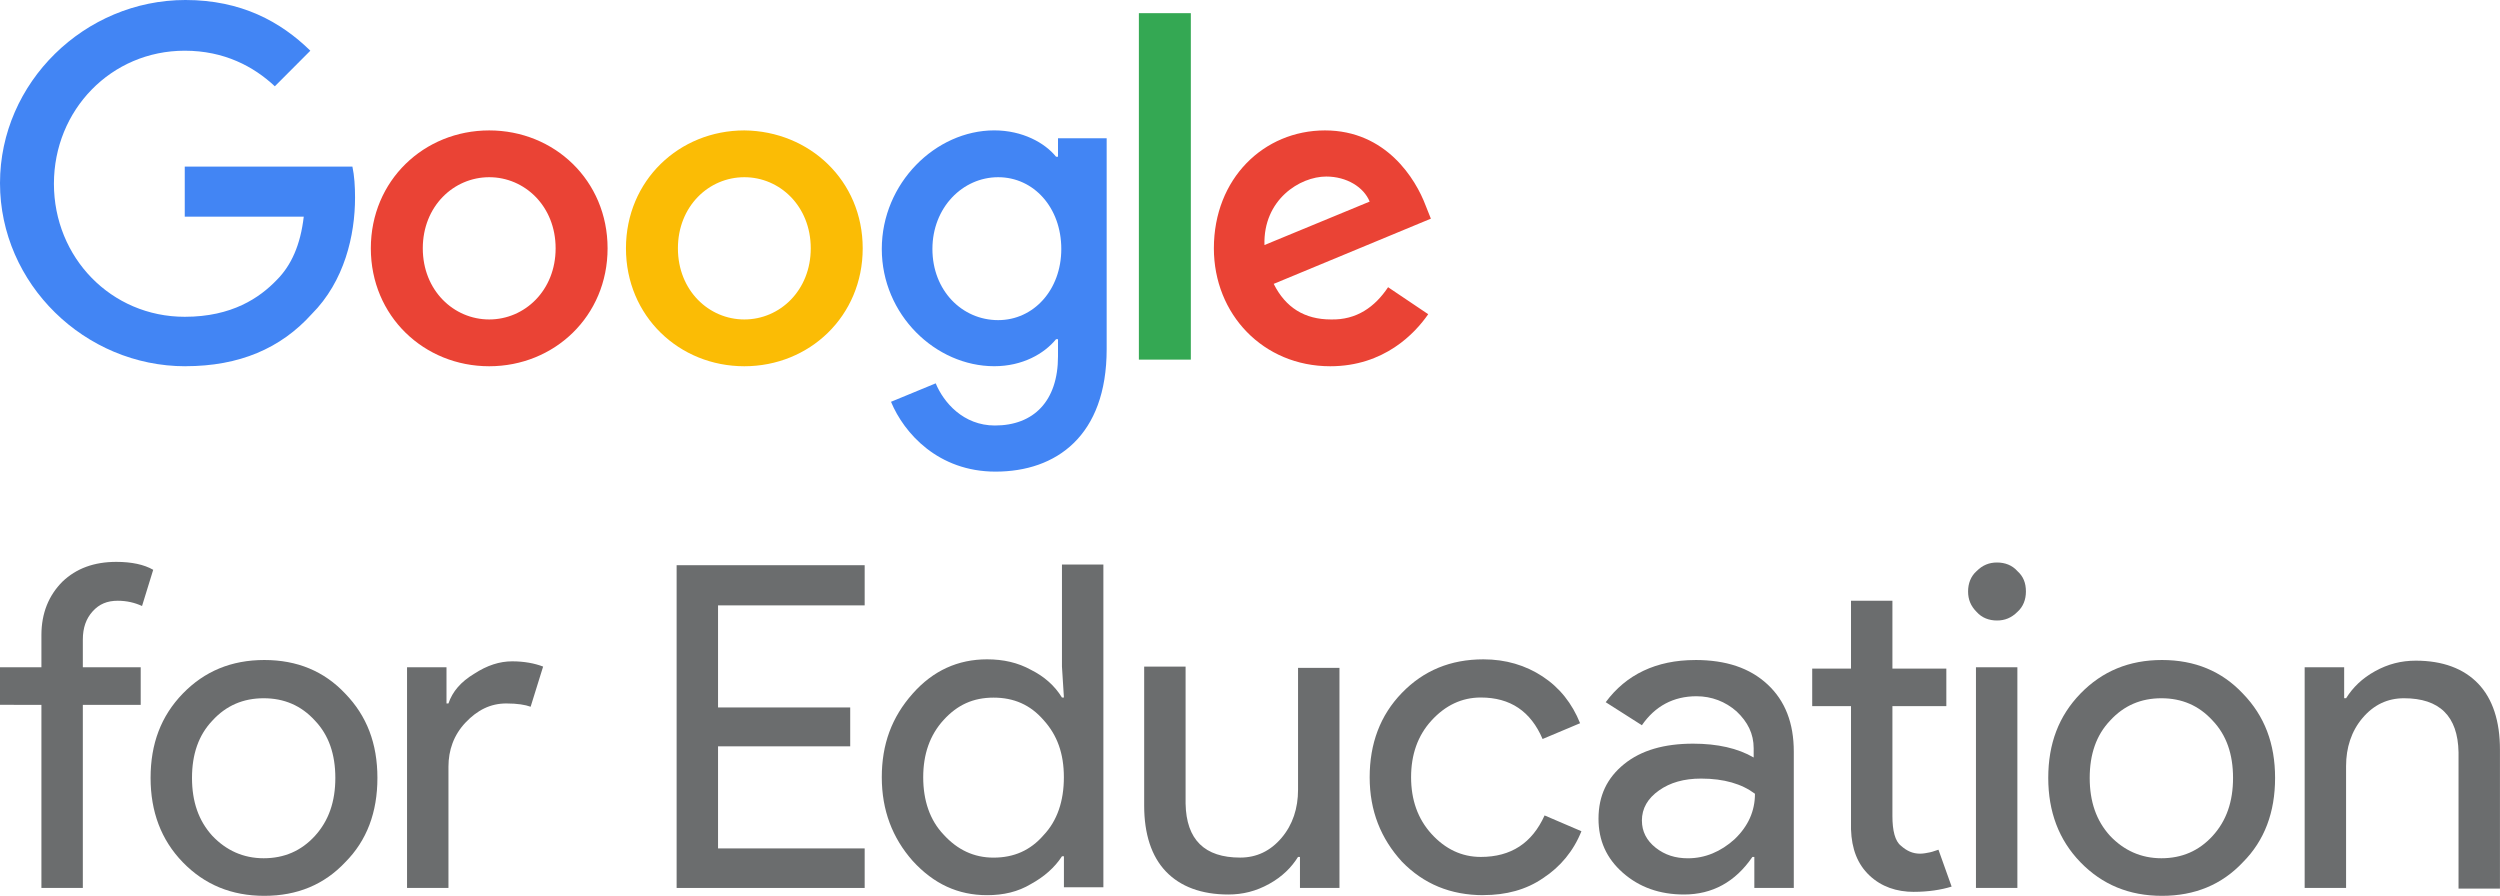 <svg xmlns="http://www.w3.org/2000/svg" id="a" viewBox="0 0 600 215"><defs><style>.b{fill:#ea4335;}.c{fill:#4285f4;}.d{fill:#34a853;}.e{fill:#6b6d6e;}.f{fill:#fbbc05;}</style></defs><path class="c" d="M44.5,87.9C20.36,87.9,0,68.14,0,43.95S20.36,0,44.5,0c13.41,0,22.88,5.22,29.98,12.17l-8.52,8.54c-5.05-4.74-12.15-8.54-21.62-8.54-17.67,0-31.4,14.23-31.4,31.93s13.73,31.93,31.4,31.93c11.36,0,17.99-4.58,22.09-8.85,3.47-3.48,5.68-8.38,6.47-15.18h-28.56v-12.01h40.24c.47,2.21.63,4.74.63,7.43,0,9.01-2.52,20.08-10.42,27.98-7.42,8.22-17.36,12.49-30.3,12.49Z"></path><path class="b" d="M145.82,59.6c0,16.28-12.78,28.3-28.41,28.3s-28.41-12.01-28.41-28.3,12.78-28.3,28.41-28.3,28.41,12.01,28.41,28.3ZM133.35,59.6c0-10.12-7.42-17.07-15.94-17.07s-15.94,6.96-15.94,17.07,7.42,17.07,15.94,17.07,15.94-6.96,15.94-17.07Z"></path><path class="f" d="M207.05,59.6c0,16.28-12.78,28.3-28.41,28.3s-28.41-12.01-28.41-28.3,12.78-28.3,28.41-28.3c15.62.16,28.41,12.01,28.41,28.3ZM194.58,59.6c0-10.12-7.42-17.07-15.94-17.07s-15.94,6.96-15.94,17.07,7.42,17.07,15.94,17.07,15.94-6.96,15.94-17.07h0Z"></path><path class="c" d="M265.6,33.2v50.59c0,20.87-12.15,29.4-26.67,29.4-13.73,0-21.94-9.17-25.09-16.76l10.73-4.43c1.89,4.58,6.63,10.12,14.2,10.12,9.31,0,15.15-5.85,15.15-16.6v-4.11h-.47c-2.84,3.48-8.05,6.48-14.83,6.48-14.05,0-26.99-12.33-26.99-28.14s12.94-28.46,26.99-28.46c6.79,0,12.15,3,14.83,6.32h.47v-4.43h11.68ZM254.71,59.76c0-9.96-6.63-17.23-15.15-17.23s-15.78,7.27-15.78,17.23,7.1,17.07,15.78,17.07c8.52,0,15.15-7.27,15.15-17.07Z"></path><path class="d" d="M285.8,3.16v83.15h-12.47V3.16h12.47Z"></path><path class="b" d="M333.14,68.93l9.63,6.48c-3.16,4.58-10.57,12.49-23.51,12.49-16.1,0-27.93-12.49-27.93-28.3,0-16.76,11.99-28.3,26.67-28.3s21.78,11.7,24.15,18.02l1.26,3.16-37.72,15.65c2.84,5.69,7.42,8.54,13.73,8.54,6.15.16,10.57-3,13.73-7.75h0ZM303.47,58.81l25.25-10.43c-1.42-3.48-5.52-6.01-10.42-6.01-6.31,0-15.15,5.53-14.83,16.44Z"></path><path class="e" d="M27.93,134.85c3.63,0,6.63.63,8.84,1.9l-2.68,8.69c-1.74-.79-3.63-1.26-5.84-1.26-2.52,0-4.42.79-6,2.53s-2.37,3.95-2.37,6.8v6.64h13.89v9.01h-13.89v43.95h-9.94v-43.95H0v-9.01h9.94v-7.75c0-5.22,1.74-9.49,5.05-12.81,3.31-3.16,7.57-4.74,12.94-4.74Z"></path><path class="e" d="M36.14,186.7c0-8.22,2.52-14.86,7.73-20.24,5.21-5.37,11.68-8.06,19.57-8.06s14.36,2.69,19.41,8.06c5.21,5.37,7.73,12.01,7.73,20.24s-2.52,15.02-7.73,20.24c-5.05,5.37-11.52,8.06-19.41,8.06s-14.36-2.69-19.57-8.06c-5.21-5.37-7.73-12.17-7.73-20.24ZM46.08,186.7c0,5.69,1.58,10.28,4.89,13.91,3.31,3.48,7.42,5.37,12.31,5.37s9-1.74,12.31-5.37c3.31-3.64,4.89-8.22,4.89-13.91s-1.58-10.28-4.89-13.75c-3.31-3.64-7.42-5.37-12.31-5.37s-9,1.74-12.31,5.37c-3.31,3.48-4.89,8.06-4.89,13.75Z"></path><path class="e" d="M107.63,213.1h-9.94v-52.96h9.47v8.69h.47c.95-2.85,3-5.22,6.15-7.11,3.16-2.06,6.15-3,9.15-3,2.84,0,5.37.47,7.42,1.26l-3,9.64c-1.26-.47-3.16-.79-5.84-.79-3.79,0-6.94,1.58-9.78,4.58-2.84,3-4.1,6.64-4.1,10.59v29.09h0Z"></path><path class="e" d="M207.52,135.8v9.49h-35.19v24.5h31.72v9.33h-31.72v24.5h35.19v9.49h-45.13v-77.46h45.13v.16Z"></path><path class="e" d="M236.88,214.84c-6.94,0-12.78-2.69-17.83-8.22-4.89-5.53-7.42-12.17-7.42-20.08s2.37-14.39,7.42-20.08c4.89-5.53,10.89-8.22,17.83-8.22,3.95,0,7.42.79,10.57,2.53,3.16,1.58,5.68,3.79,7.42,6.64h.47l-.47-7.43v-24.5h9.94v77.46h-9.47v-7.43h-.47c-1.74,2.69-4.26,4.9-7.42,6.64-3.16,1.9-6.63,2.69-10.57,2.69ZM238.45,205.83c4.89,0,8.84-1.74,11.99-5.37,3.31-3.48,4.89-8.22,4.89-13.91s-1.58-10.12-4.89-13.75c-3.16-3.64-7.1-5.37-11.99-5.37s-8.68,1.74-11.99,5.37-4.89,8.22-4.89,13.75,1.58,10.28,4.89,13.75c3.31,3.64,7.26,5.53,11.99,5.53Z"></path><path class="e" d="M321.46,213.1h-9.47v-7.43h-.47c-1.58,2.53-3.79,4.74-6.94,6.48s-6.31,2.53-9.78,2.53c-6.47,0-11.52-1.9-14.99-5.53s-5.21-9.01-5.21-15.81v-33.36h9.94v32.88c.16,8.69,4.58,12.96,13.1,12.96,3.95,0,7.26-1.58,9.94-4.74,2.68-3.16,3.95-7.11,3.95-11.54v-29.25h9.94v52.8h0Z"></path><path class="e" d="M356.02,214.84c-7.89,0-14.36-2.69-19.57-8.06-5.05-5.53-7.73-12.17-7.73-20.24s2.52-14.86,7.73-20.24,11.68-8.06,19.57-8.06c5.37,0,10.1,1.42,14.2,4.11s7.1,6.48,9,11.22l-9,3.79c-2.84-6.64-7.73-9.96-14.83-9.96-4.58,0-8.52,1.9-11.84,5.53s-4.89,8.22-4.89,13.6,1.58,9.96,4.89,13.6c3.31,3.64,7.26,5.53,11.84,5.53,7.26,0,12.31-3.32,15.31-9.96l8.84,3.79c-1.89,4.74-5.05,8.54-9.15,11.22-4.1,2.85-9,4.11-14.36,4.11Z"></path><path class="e" d="M406.84,158.4c7.42,0,13.1,1.9,17.36,5.85s6.31,9.33,6.31,16.13v32.72h-9.47v-7.43h-.47c-4.1,6.01-9.63,9.01-16.41,9.01-5.84,0-10.73-1.74-14.68-5.22-3.95-3.48-5.84-7.75-5.84-12.96,0-5.53,2.05-9.8,6.15-13.12,4.1-3.32,9.63-4.9,16.57-4.9,5.84,0,10.73,1.11,14.52,3.32v-2.21c0-3.48-1.42-6.32-4.1-8.85-2.68-2.37-6-3.64-9.63-3.64-5.52,0-9.94,2.37-13.1,6.96l-8.68-5.53c4.89-6.64,12.15-10.12,21.46-10.12ZM394.06,196.98c0,2.53,1.1,4.74,3.31,6.48s4.73,2.53,7.73,2.53c4.1,0,7.89-1.58,11.2-4.58,3.31-3.16,4.89-6.8,4.89-10.91-3.16-2.37-7.42-3.64-12.94-3.64-4.1,0-7.42.95-10.1,2.85s-4.1,4.27-4.1,7.27Z"></path><path class="e" d="M459.39,214.05c-4.26,0-7.89-1.26-10.73-3.95s-4.26-6.32-4.42-11.07v-29.56h-9.31v-9.01h9.31v-16.28h9.94v16.28h12.94v9.01h-12.94v26.4c0,3.48.63,6.01,2.05,7.11,1.42,1.26,2.84,1.9,4.58,1.9.79,0,1.58-.16,2.37-.32s1.42-.47,2.05-.63l3.16,8.85c-2.52.79-5.68,1.26-9,1.26Z"></path><path class="e" d="M486.22,141.96c0,1.9-.63,3.64-2.05,4.9-1.42,1.42-3,2.06-4.89,2.06s-3.63-.63-4.89-2.06c-1.42-1.42-2.05-3-2.05-4.9s.63-3.64,2.05-4.9c1.42-1.42,3-2.06,4.89-2.06s3.63.63,4.89,2.06c1.42,1.26,2.05,2.85,2.05,4.9ZM484.17,160.14v52.96h-9.94v-52.96h9.94Z"></path><path class="e" d="M491.58,186.7c0-8.22,2.52-14.86,7.73-20.24,5.21-5.37,11.68-8.06,19.57-8.06s14.36,2.69,19.41,8.06c5.21,5.37,7.73,12.01,7.73,20.24s-2.52,15.02-7.73,20.24c-5.05,5.37-11.52,8.06-19.41,8.06s-14.36-2.69-19.57-8.06-7.73-12.17-7.73-20.24ZM501.53,186.7c0,5.69,1.58,10.28,4.89,13.91,3.31,3.48,7.42,5.37,12.31,5.37s9-1.74,12.31-5.37,4.89-8.22,4.89-13.91-1.58-10.28-4.89-13.75c-3.31-3.64-7.42-5.37-12.31-5.37s-9,1.74-12.31,5.37c-3.31,3.48-4.89,8.06-4.89,13.75Z"></path><path class="e" d="M553.13,160.14h9.47v7.43h.47c1.58-2.53,3.79-4.74,6.94-6.48s6.31-2.53,9.78-2.53c6.47,0,11.52,1.9,14.99,5.53s5.21,9.01,5.21,15.81v33.36h-9.94v-32.72c-.16-8.69-4.58-12.96-13.1-12.96-3.95,0-7.26,1.58-9.94,4.74s-3.95,7.11-3.95,11.54v29.25h-9.94v-52.96h0Z"></path></svg>